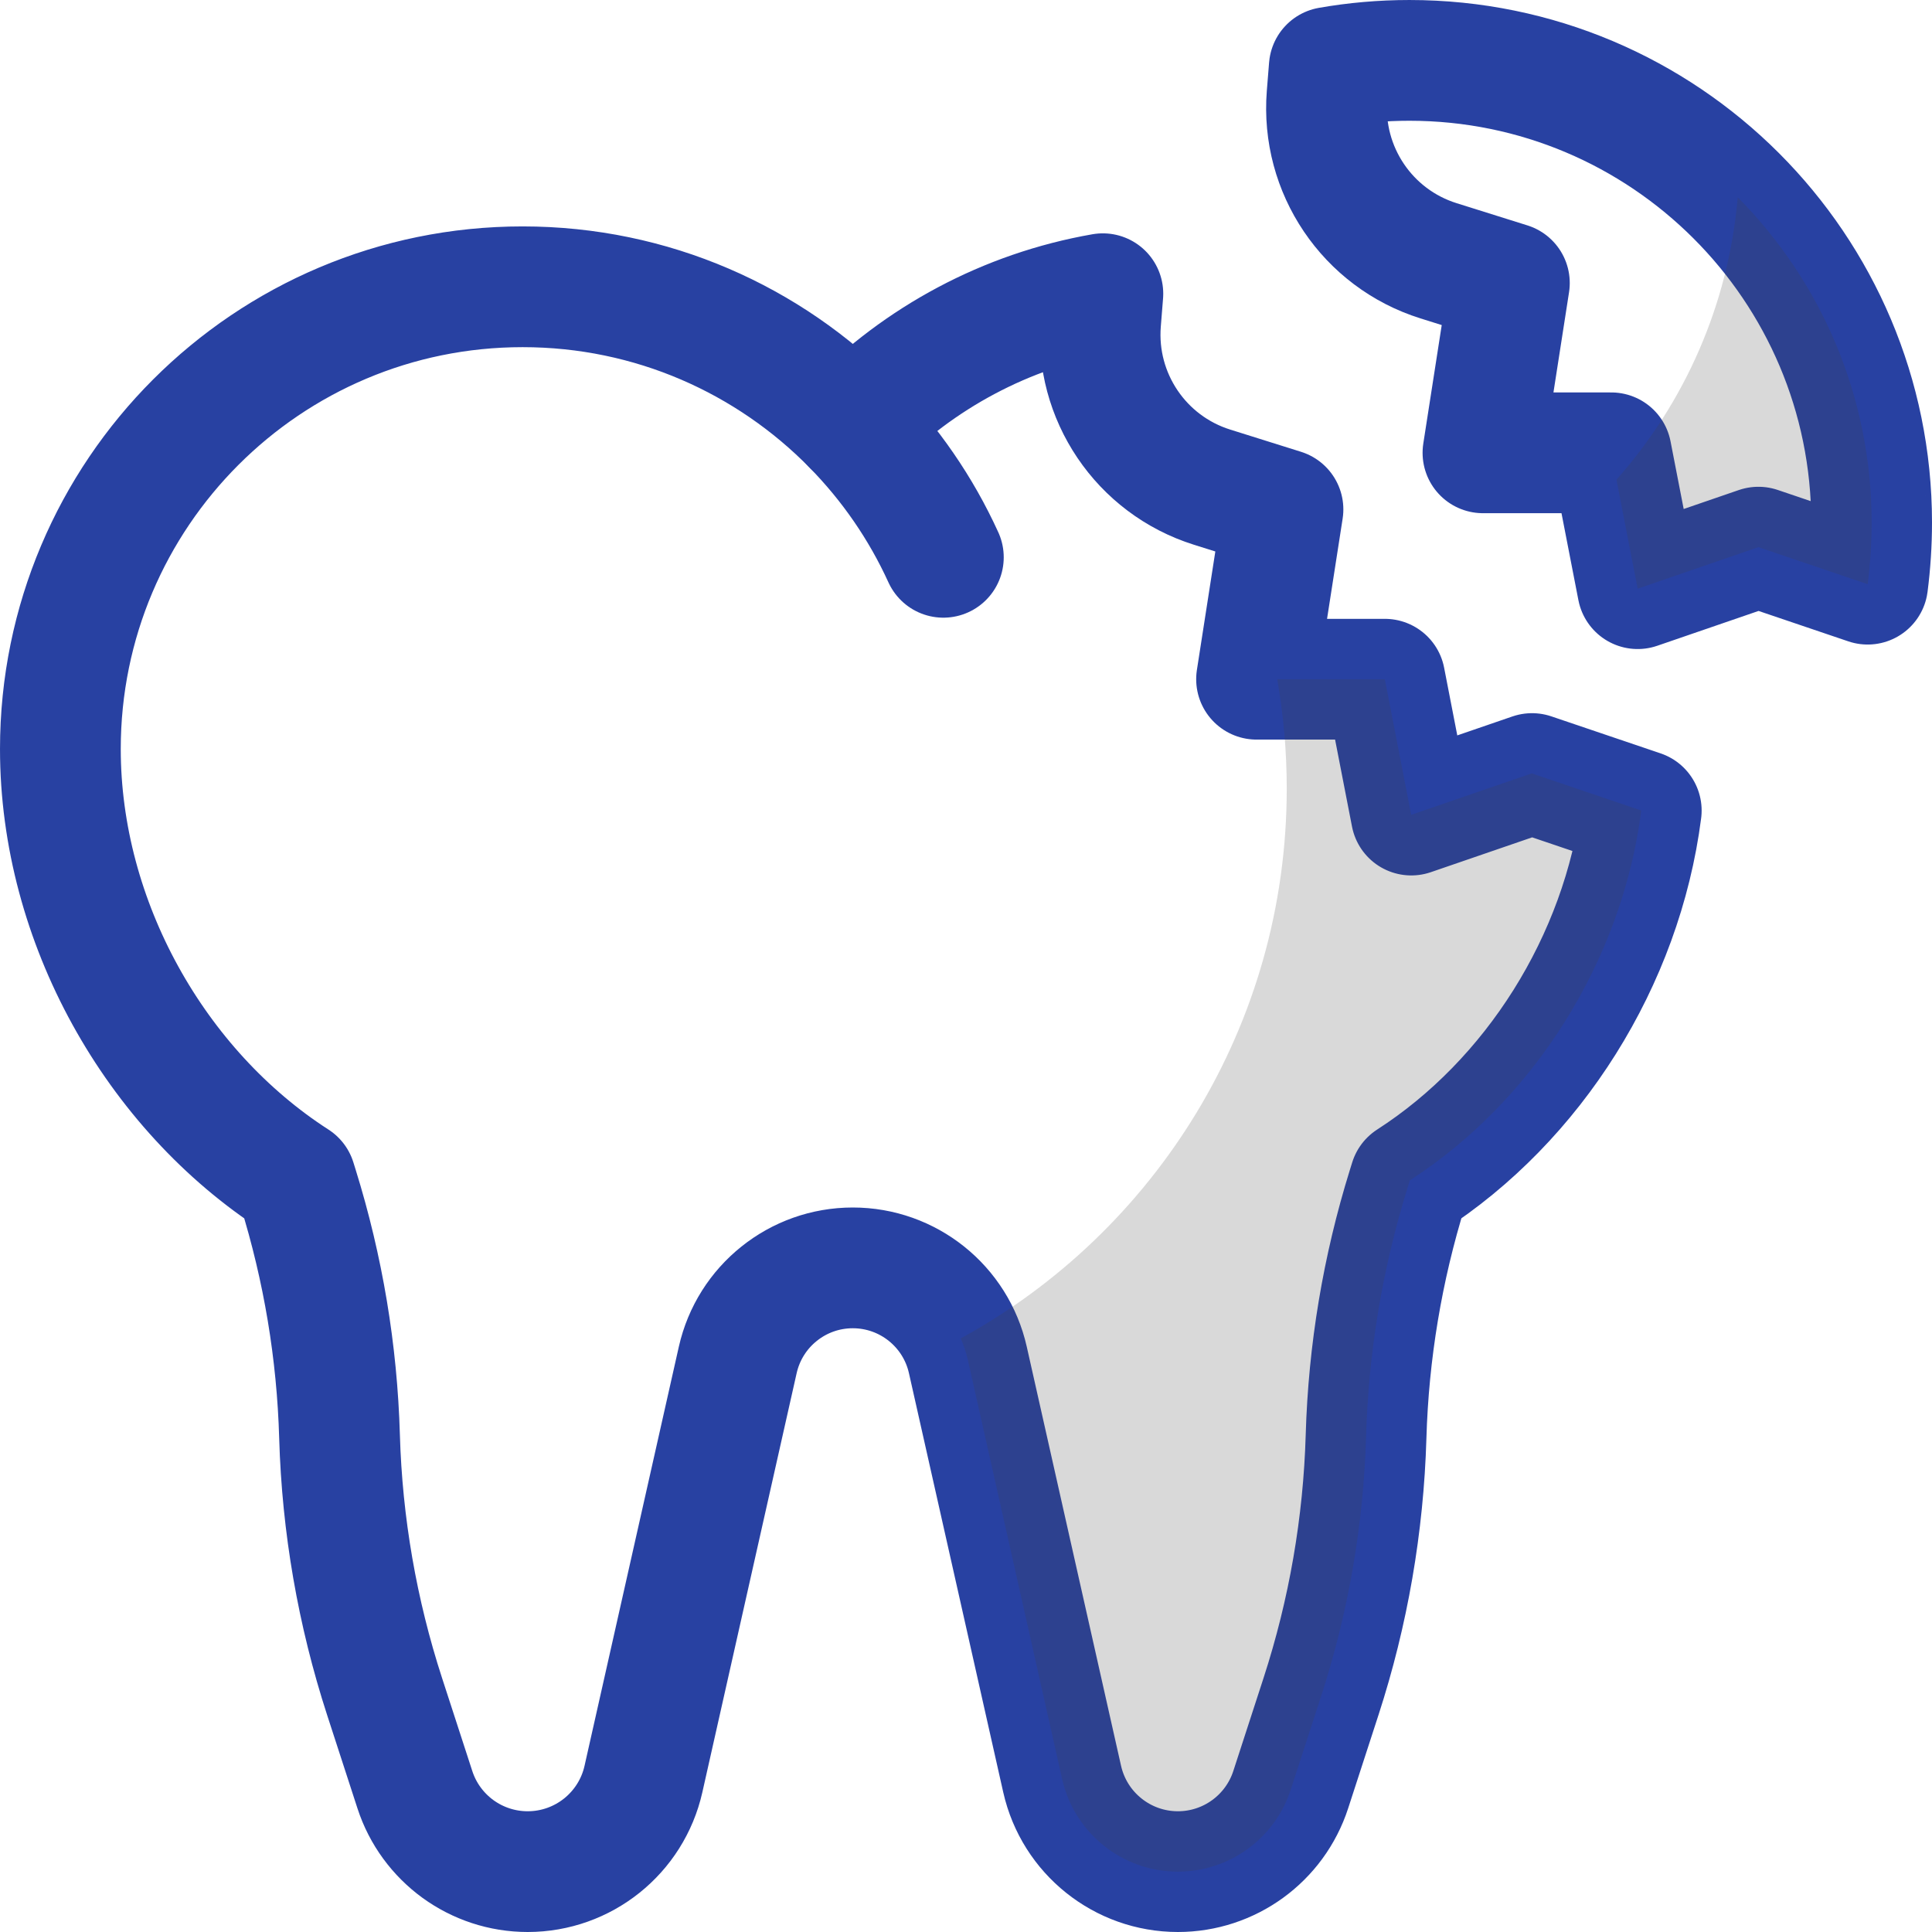 <svg xmlns="http://www.w3.org/2000/svg" id="Layer_2" viewBox="0 0 512 512"><defs><style>      .cls-1 {        fill: #444;        opacity: .2;      }      .cls-2 {        fill: none;        stroke: #2841a2;        stroke-linecap: round;        stroke-linejoin: round;        stroke-width: 32px;      }    </style></defs><g id="Tooth_Filling"><g><path class="cls-2" d="M434.95,214.81c-5.12,39.82-28.53,76.86-61.32,97.98l-.63,2.03c-6.64,21.35-10.33,43.51-10.98,65.87-.34,11.71-1.52,23.37-3.51,34.88-1.99,11.51-4.81,22.89-8.43,34.03l-8.02,24.67c-4.21,12.96-16.28,21.73-29.9,21.73-7.36,0-14.22-2.55-19.64-6.89-5.43-4.34-9.42-10.47-11.04-17.65l-24.99-111.07c-3.21-14.26-15.87-24.39-30.49-24.39-7.31,0-14.13,2.53-19.52,6.85-5.4,4.31-9.36,10.41-10.97,17.54l-24.99,111.07c-3.23,14.35-15.97,24.54-30.68,24.54-6.81,0-13.23-2.19-18.48-6-5.24-3.82-9.32-9.25-11.42-15.73l-8.02-24.67c-7.24-22.29-11.26-45.49-11.94-68.91-.32-11.18-1.41-22.31-3.24-33.31-1.84-11.01-4.42-21.88-7.74-32.56l-.63-2.03c-37.23-23.98-62.37-68.49-62.37-114.29,0-67.65,54.85-122.5,122.5-122.5,34.28,0,65.27,14.08,87.51,36.77,17.53-17.9,40.52-30.44,66.26-34.93l-.6,7.49c-1.56,19.7,10.7,37.87,29.56,43.78l18.77,5.89-7,45h34l7,36,32-11,28.95,9.81Z"></path><path class="cls-2" d="M496,138.5c0,5.47-.36,10.91-1.05,16.31l-28.95-9.81-32,11-7-36h-34l7-45-18.77-5.89c-18.86-5.91-31.12-24.08-29.56-43.78l.6-7.49c6.89-1.21,13.99-1.84,21.23-1.84,67.65,0,122.5,54.85,122.5,122.5Z"></path><path class="cls-2" d="M226.01,112.77c9.89,10.09,18.05,21.89,23.99,34.92"></path><path class="cls-1" d="M434.95,214.81c-5.12,39.82-28.53,76.86-61.32,97.98l-.63,2.03c-6.64,21.35-10.33,43.51-10.98,65.87-.34,11.71-1.52,23.37-3.51,34.88-1.99,11.51-4.81,22.89-8.43,34.03l-8.02,24.67c-4.21,12.96-16.28,21.73-29.9,21.73-7.36,0-14.22-2.55-19.64-6.89-5.43-4.34-9.42-10.47-11.04-17.65l-24.99-111.07c-.45-1.99-1.08-3.89-1.88-5.7,51.48-28.18,86.39-82.86,86.39-145.69,0-9.89-.87-19.59-2.52-29h28.51l6.99,35.94,31.95-10.98,28.91,9.8.11.05Z"></path><path class="cls-1" d="M496,138.5c0,5.47-.36,10.91-1.05,16.31l-28.95-9.81-32,11-5.62-28.88c17.96-20.29,29.68-46.24,32.14-74.83,21.94,22.13,35.48,52.6,35.48,86.21Z"></path></g></g></svg>